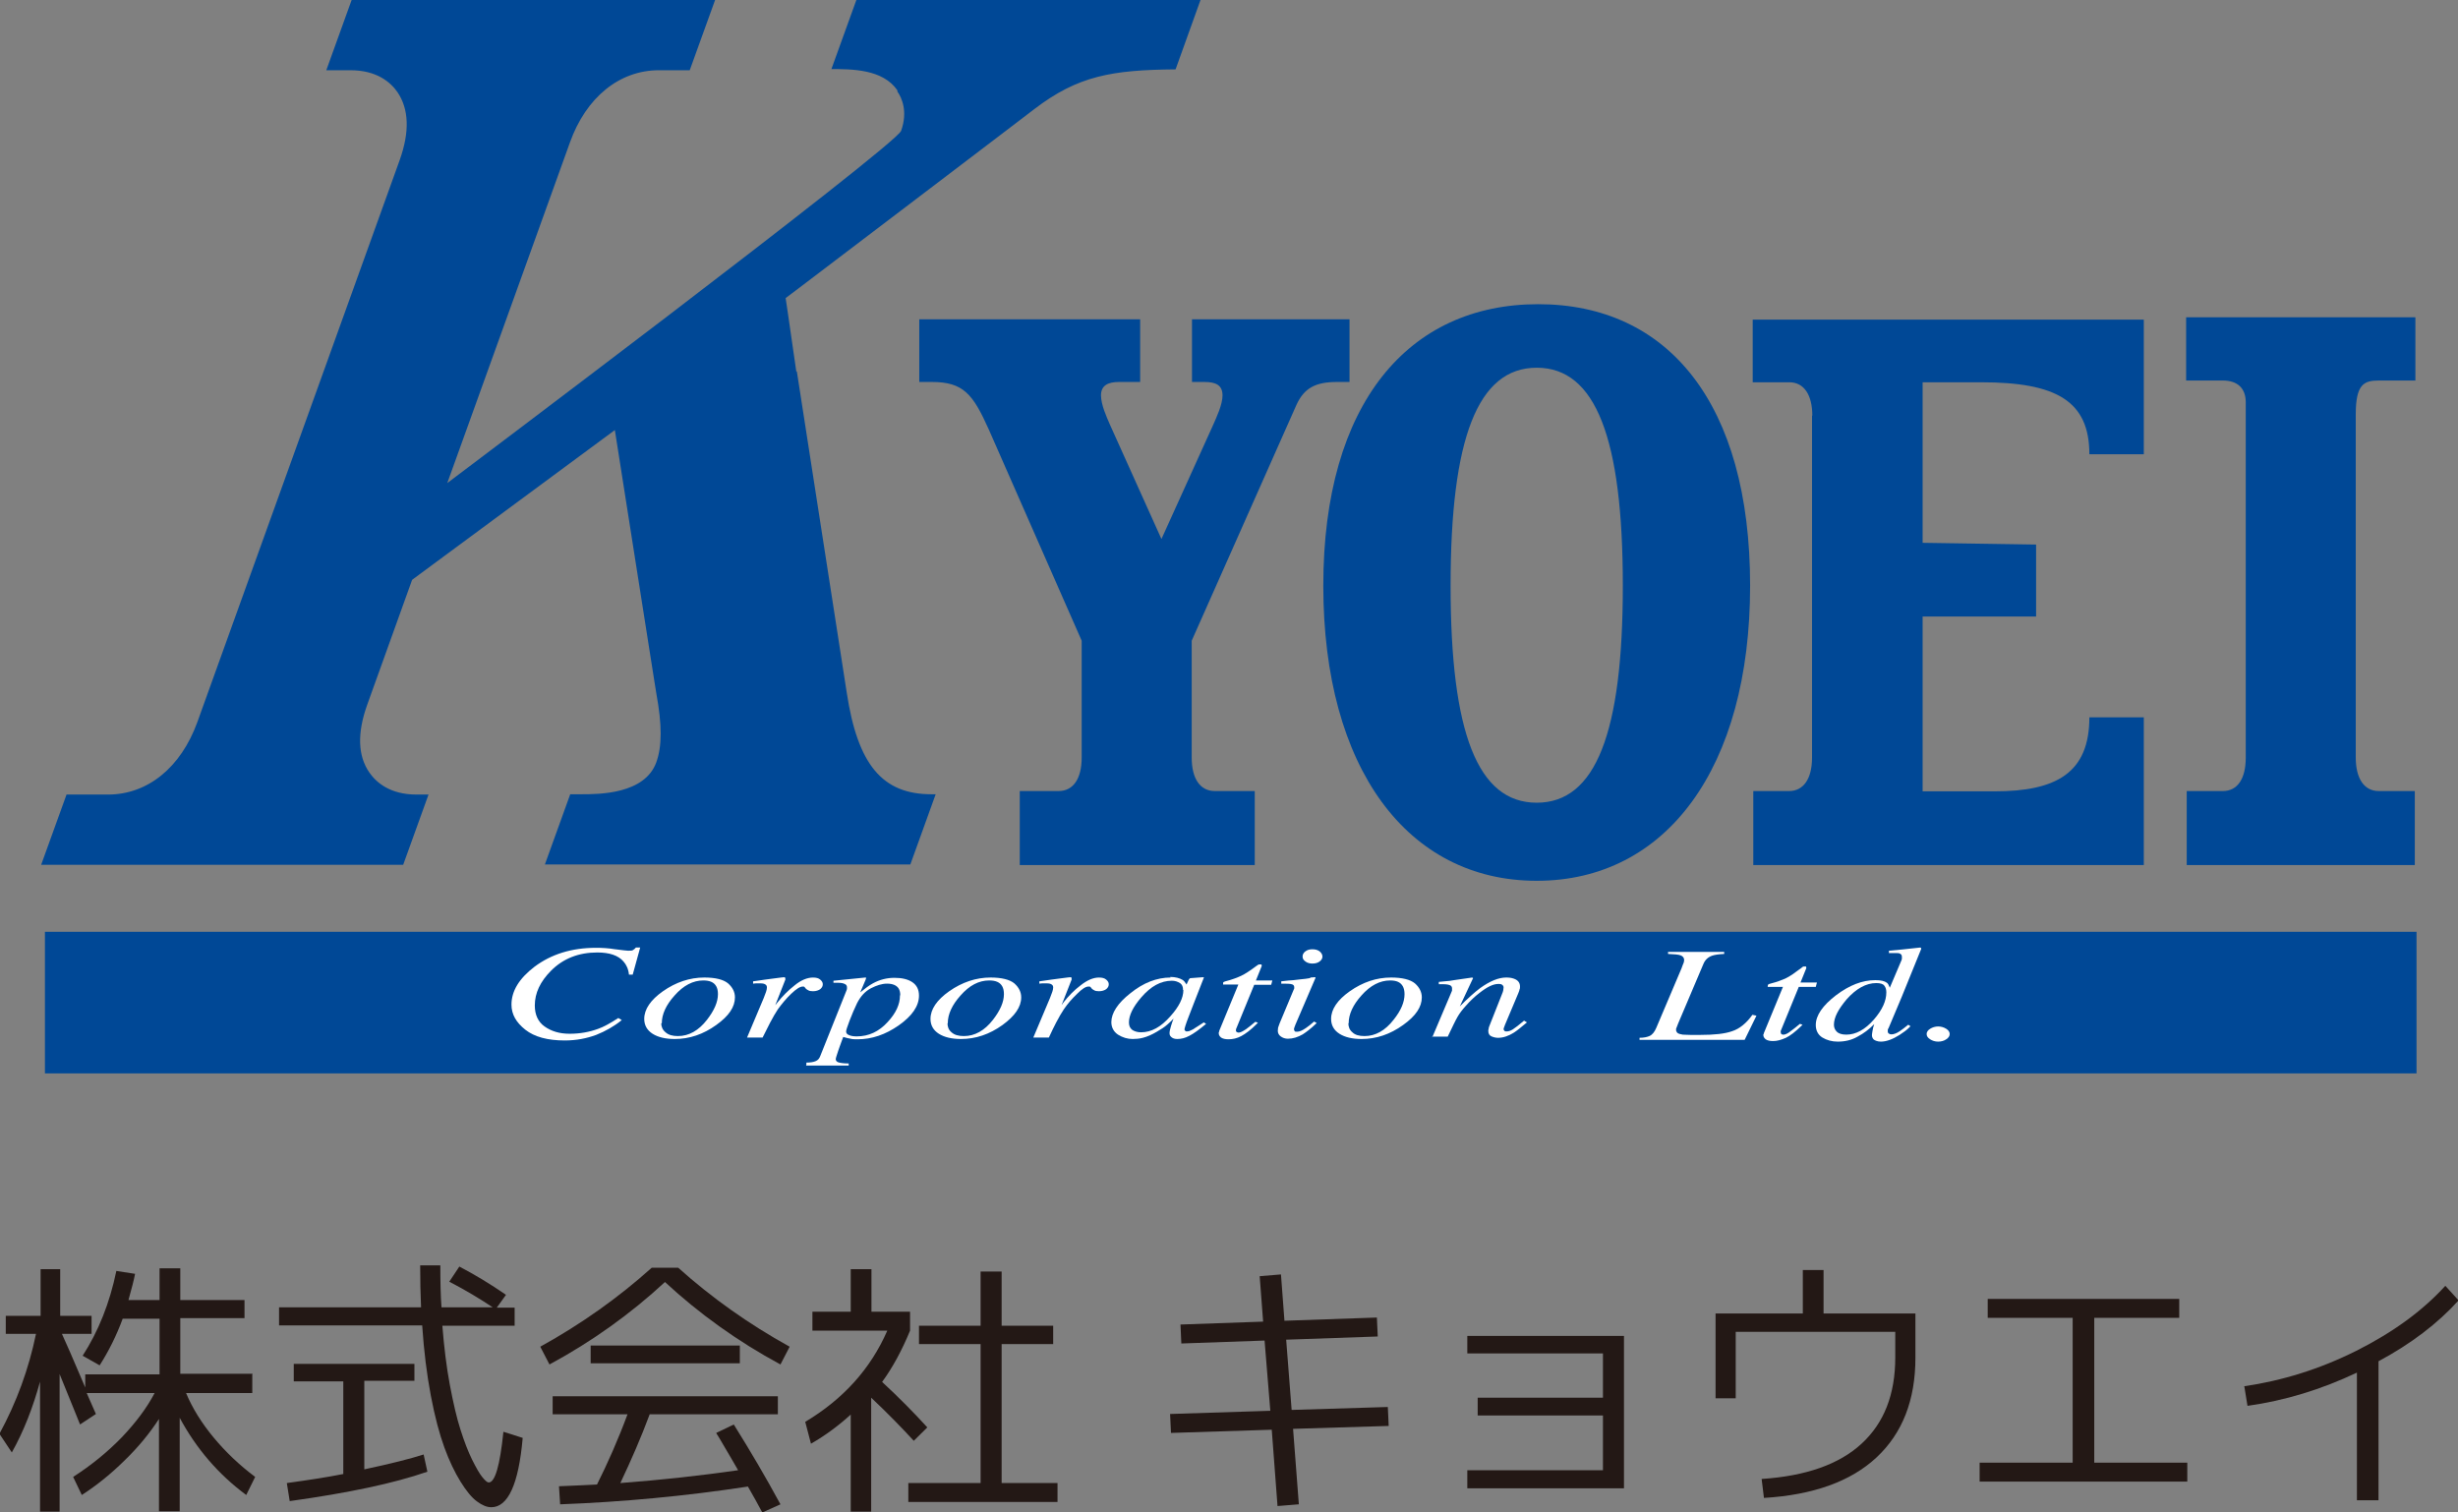 <svg width="104" height="64" viewBox="0 0 104 64" fill="none" xmlns="http://www.w3.org/2000/svg">
<rect x="0" y="0" width="104" height="64" fill="#808080" stroke="none"/>
<g clip-path="url(#clip0_57_743)">
<path d="M102.245 39.429H1.901V45.421H102.245V39.429Z" fill="#004896"/>
<path d="M26.04 40.169C26.332 40.206 26.515 40.23 26.576 40.23C26.685 40.23 26.758 40.23 26.795 40.193C26.831 40.169 26.868 40.144 26.905 40.095H27.087L26.771 41.241H26.612C26.588 41.007 26.503 40.822 26.381 40.687C26.161 40.428 25.784 40.304 25.272 40.304C24.48 40.304 23.822 40.563 23.31 41.081C22.859 41.537 22.628 42.018 22.628 42.548C22.628 42.93 22.762 43.239 23.042 43.436C23.322 43.633 23.663 43.744 24.102 43.744C24.541 43.744 24.943 43.67 25.308 43.535C25.528 43.461 25.82 43.3 26.161 43.078L26.308 43.165C25.991 43.424 25.625 43.633 25.223 43.793C24.821 43.941 24.382 44.028 23.895 44.028C23.176 44.028 22.615 43.88 22.226 43.572C21.836 43.263 21.641 42.918 21.641 42.511C21.641 41.932 21.97 41.402 22.615 40.908C23.322 40.378 24.187 40.107 25.211 40.107C25.467 40.107 25.735 40.119 26.027 40.169H26.04Z" fill="white"/>
<path d="M28.001 43.3C28.001 42.918 28.184 42.523 28.538 42.129C28.915 41.697 29.329 41.488 29.756 41.488C30.024 41.488 30.207 41.562 30.304 41.734C30.353 41.82 30.377 41.931 30.377 42.067C30.377 42.4 30.219 42.757 29.914 43.152C29.561 43.608 29.147 43.842 28.684 43.842C28.452 43.842 28.282 43.793 28.16 43.682C28.038 43.584 27.977 43.448 27.977 43.3H28.001ZM29.805 41.364C29.183 41.364 28.598 41.562 28.05 41.944C27.526 42.314 27.258 42.708 27.258 43.115C27.258 43.386 27.38 43.596 27.611 43.744C27.843 43.892 28.16 43.966 28.55 43.966C29.171 43.966 29.756 43.768 30.304 43.374C30.84 42.992 31.096 42.609 31.096 42.203C31.096 41.981 30.999 41.783 30.804 41.611C30.609 41.451 30.28 41.364 29.793 41.364H29.805Z" fill="white"/>
<path d="M33.217 41.377C33.217 41.377 33.229 41.389 33.229 41.414C33.229 41.426 33.229 41.451 33.229 41.451L32.802 42.536L32.9 42.413C33.107 42.154 33.351 41.907 33.619 41.698C33.887 41.476 34.155 41.365 34.398 41.365C34.533 41.365 34.63 41.389 34.703 41.451C34.776 41.513 34.813 41.575 34.813 41.648C34.813 41.735 34.776 41.796 34.703 41.858C34.63 41.907 34.533 41.944 34.398 41.944C34.313 41.944 34.24 41.932 34.204 41.907C34.155 41.883 34.118 41.858 34.094 41.833L34.045 41.772C34.045 41.772 34.021 41.747 34.009 41.747C33.996 41.747 33.972 41.747 33.96 41.747C33.85 41.747 33.692 41.846 33.472 42.055C33.265 42.253 33.083 42.474 32.912 42.709C32.815 42.857 32.705 43.042 32.583 43.276C32.51 43.424 32.4 43.633 32.266 43.905H31.608L32.315 42.228C32.351 42.129 32.388 42.043 32.412 41.969C32.437 41.895 32.449 41.833 32.449 41.784C32.449 41.722 32.425 41.685 32.388 41.661C32.339 41.624 32.266 41.611 32.169 41.611C32.132 41.611 32.096 41.611 32.047 41.611C31.998 41.611 31.937 41.611 31.864 41.624V41.525L32.035 41.501C32.254 41.464 32.498 41.439 32.754 41.402C33.022 41.365 33.156 41.352 33.168 41.352C33.192 41.352 33.217 41.352 33.217 41.365V41.377Z" fill="white"/>
<path d="M38.078 42.129C38.078 42.498 37.908 42.868 37.566 43.238C37.189 43.657 36.75 43.855 36.251 43.855C36.129 43.855 36.019 43.842 35.934 43.805C35.836 43.768 35.8 43.719 35.8 43.645C35.8 43.596 35.848 43.448 35.946 43.189C36.043 42.93 36.153 42.684 36.263 42.449C36.409 42.166 36.592 41.956 36.848 41.82C37.091 41.697 37.311 41.623 37.53 41.623C37.774 41.623 37.932 41.697 38.017 41.82C38.066 41.894 38.09 41.993 38.09 42.104L38.078 42.129ZM34.106 45.088H35.909V45.001C35.69 45.001 35.544 44.977 35.471 44.952C35.398 44.927 35.361 44.878 35.361 44.816C35.361 44.779 35.398 44.668 35.471 44.447C35.495 44.36 35.556 44.225 35.617 44.04L35.678 43.879C35.8 43.916 35.897 43.941 35.983 43.953C36.068 43.978 36.165 43.978 36.287 43.978C36.884 43.978 37.469 43.781 38.03 43.386C38.59 42.992 38.883 42.572 38.883 42.129C38.883 41.87 38.785 41.685 38.602 41.562C38.419 41.438 38.164 41.377 37.847 41.377C37.53 41.377 37.225 41.451 36.933 41.611C36.775 41.697 36.592 41.833 36.397 41.993L36.628 41.451C36.628 41.451 36.628 41.414 36.653 41.389C36.653 41.377 36.628 41.364 36.616 41.364L35.264 41.5V41.586C35.264 41.586 35.325 41.586 35.349 41.586C35.373 41.586 35.398 41.586 35.434 41.586C35.568 41.586 35.666 41.599 35.739 41.636C35.8 41.66 35.836 41.709 35.836 41.771C35.836 41.796 35.836 41.808 35.836 41.833C35.836 41.87 35.812 41.919 35.788 41.981L34.703 44.693C34.666 44.792 34.605 44.866 34.508 44.903C34.423 44.94 34.289 44.964 34.118 44.964V45.051L34.106 45.088Z" fill="white"/>
<path d="M40.101 43.3C40.101 42.918 40.284 42.523 40.637 42.129C41.015 41.697 41.417 41.488 41.856 41.488C42.124 41.488 42.306 41.562 42.404 41.734C42.453 41.82 42.477 41.931 42.477 42.067C42.477 42.4 42.319 42.757 42.014 43.152C41.661 43.608 41.246 43.842 40.783 43.842C40.552 43.842 40.381 43.793 40.259 43.682C40.138 43.584 40.089 43.448 40.089 43.3H40.101ZM41.917 41.364C41.295 41.364 40.71 41.562 40.162 41.944C39.638 42.314 39.37 42.708 39.37 43.115C39.37 43.386 39.492 43.596 39.723 43.744C39.955 43.892 40.272 43.966 40.661 43.966C41.283 43.966 41.868 43.768 42.416 43.374C42.94 42.992 43.208 42.609 43.208 42.203C43.208 41.981 43.111 41.783 42.916 41.611C42.721 41.451 42.38 41.364 41.904 41.364H41.917Z" fill="white"/>
<path d="M45.328 41.377C45.328 41.377 45.341 41.389 45.341 41.414C45.341 41.426 45.341 41.451 45.341 41.451L44.914 42.536L44.999 42.413C45.207 42.154 45.438 41.907 45.718 41.698C45.999 41.476 46.255 41.365 46.498 41.365C46.632 41.365 46.73 41.389 46.803 41.451C46.876 41.513 46.913 41.575 46.913 41.648C46.913 41.735 46.876 41.796 46.803 41.858C46.73 41.907 46.632 41.944 46.498 41.944C46.413 41.944 46.34 41.932 46.303 41.907C46.255 41.883 46.218 41.858 46.194 41.833L46.145 41.772C46.145 41.772 46.12 41.747 46.108 41.747C46.096 41.747 46.072 41.747 46.047 41.747C45.938 41.747 45.779 41.846 45.572 42.055C45.365 42.253 45.17 42.474 45.012 42.709C44.914 42.857 44.804 43.042 44.683 43.276C44.609 43.424 44.5 43.633 44.378 43.905H43.72L44.427 42.228C44.463 42.129 44.5 42.043 44.524 41.969C44.549 41.895 44.561 41.833 44.561 41.784C44.561 41.722 44.536 41.685 44.5 41.661C44.451 41.624 44.378 41.611 44.281 41.611C44.244 41.611 44.207 41.611 44.159 41.611C44.11 41.611 44.049 41.611 43.976 41.624V41.525L44.146 41.501C44.366 41.464 44.609 41.439 44.865 41.402C45.133 41.365 45.267 41.352 45.28 41.352C45.304 41.352 45.328 41.352 45.341 41.365L45.328 41.377Z" fill="white"/>
<path d="M50.069 41.895C50.069 42.227 49.886 42.597 49.52 43.004C49.118 43.46 48.716 43.682 48.277 43.682C48.131 43.682 48.009 43.645 47.912 43.584C47.814 43.51 47.766 43.411 47.766 43.263C47.766 42.967 47.936 42.61 48.289 42.203C48.692 41.734 49.118 41.5 49.581 41.5C49.715 41.5 49.825 41.537 49.922 41.599C50.02 41.66 50.056 41.759 50.056 41.895H50.069ZM49.532 41.364C48.947 41.364 48.375 41.586 47.826 42.03C47.29 42.45 47.022 42.869 47.022 43.251C47.022 43.473 47.12 43.658 47.303 43.781C47.497 43.904 47.705 43.966 47.924 43.966C48.058 43.966 48.204 43.954 48.35 43.917C48.545 43.867 48.74 43.781 48.947 43.658C49.118 43.559 49.276 43.46 49.398 43.349C49.52 43.239 49.605 43.164 49.654 43.103C49.618 43.189 49.581 43.3 49.544 43.423C49.508 43.547 49.484 43.645 49.484 43.719C49.484 43.793 49.508 43.843 49.569 43.892C49.63 43.941 49.703 43.966 49.813 43.966C49.971 43.966 50.142 43.929 50.324 43.83C50.495 43.744 50.739 43.571 51.031 43.325L50.934 43.263L50.666 43.436C50.666 43.436 50.593 43.485 50.568 43.497C50.544 43.51 50.519 43.534 50.495 43.547L50.422 43.584C50.422 43.584 50.337 43.621 50.312 43.633C50.288 43.633 50.251 43.645 50.227 43.645C50.19 43.645 50.166 43.645 50.154 43.621C50.129 43.608 50.117 43.596 50.117 43.559C50.117 43.522 50.166 43.349 50.276 43.066C50.337 42.906 50.41 42.721 50.495 42.499L50.885 41.5C50.885 41.5 50.909 41.451 50.909 41.438C50.909 41.426 50.922 41.401 50.934 41.389C50.934 41.377 50.934 41.352 50.934 41.352C50.934 41.352 50.922 41.352 50.885 41.352L50.398 41.389C50.398 41.389 50.349 41.389 50.337 41.401C50.337 41.401 50.324 41.426 50.3 41.451L50.203 41.66L50.178 41.623C50.142 41.562 50.093 41.5 50.032 41.463C49.91 41.389 49.739 41.34 49.508 41.34L49.532 41.364Z" fill="white"/>
<path d="M51.58 43.67C51.58 43.67 51.58 43.633 51.592 43.608L52.396 41.66H51.75C51.75 41.66 51.75 41.574 51.762 41.562C51.762 41.562 51.799 41.537 51.848 41.525C52.14 41.451 52.359 41.364 52.518 41.29C52.676 41.216 52.883 41.081 53.164 40.871L53.237 40.822C53.237 40.822 53.261 40.81 53.273 40.81C53.273 40.81 53.298 40.81 53.31 40.81C53.334 40.81 53.359 40.81 53.371 40.81C53.371 40.822 53.383 40.834 53.383 40.847C53.383 40.847 53.383 40.871 53.383 40.883L53.139 41.488H53.834L53.785 41.673H53.066L52.298 43.547C52.298 43.547 52.286 43.608 52.298 43.645C52.323 43.67 52.359 43.695 52.408 43.695C52.481 43.695 52.579 43.645 52.725 43.547C52.798 43.497 52.932 43.386 53.115 43.238L53.225 43.275L53.164 43.337C52.92 43.584 52.701 43.744 52.518 43.843C52.335 43.941 52.152 43.978 51.982 43.978C51.836 43.978 51.738 43.953 51.665 43.904C51.604 43.855 51.567 43.793 51.567 43.732C51.567 43.719 51.567 43.695 51.567 43.682L51.58 43.67Z" fill="white"/>
<path d="M55.527 40.773C55.649 40.773 55.747 40.748 55.832 40.687C55.917 40.625 55.954 40.551 55.954 40.477C55.954 40.391 55.905 40.317 55.832 40.255C55.747 40.194 55.649 40.169 55.527 40.169C55.406 40.169 55.32 40.194 55.235 40.255C55.15 40.317 55.113 40.391 55.113 40.477C55.113 40.563 55.15 40.625 55.235 40.687C55.32 40.748 55.418 40.773 55.527 40.773ZM55.43 41.389C55.308 41.414 55.174 41.426 55.04 41.439C54.93 41.451 54.833 41.464 54.723 41.476C54.614 41.476 54.443 41.501 54.211 41.525V41.624C54.431 41.624 54.577 41.624 54.65 41.648C54.723 41.661 54.76 41.71 54.76 41.772C54.76 41.784 54.76 41.809 54.76 41.821C54.76 41.833 54.748 41.858 54.735 41.883L54.138 43.313C54.114 43.387 54.09 43.449 54.077 43.486C54.077 43.522 54.065 43.572 54.065 43.621C54.065 43.707 54.102 43.794 54.187 43.855C54.272 43.917 54.37 43.954 54.492 43.954C54.699 43.954 54.918 43.892 55.138 43.757C55.272 43.67 55.454 43.535 55.661 43.337L55.71 43.288L55.6 43.227C55.467 43.35 55.345 43.436 55.259 43.498C55.101 43.609 54.979 43.658 54.882 43.658C54.821 43.658 54.784 43.658 54.772 43.621C54.76 43.596 54.748 43.572 54.748 43.547C54.748 43.522 54.772 43.461 54.809 43.362L55.661 41.377C55.661 41.377 55.661 41.352 55.649 41.352C55.637 41.352 55.564 41.352 55.442 41.365L55.43 41.389Z" fill="white"/>
<path d="M57.063 43.3C57.063 42.918 57.246 42.523 57.599 42.129C57.977 41.697 58.391 41.488 58.818 41.488C59.086 41.488 59.256 41.562 59.354 41.734C59.402 41.82 59.427 41.931 59.427 42.067C59.427 42.4 59.281 42.757 58.964 43.152C58.61 43.608 58.196 43.842 57.733 43.842C57.502 43.842 57.331 43.793 57.221 43.682C57.099 43.584 57.051 43.448 57.051 43.3H57.063ZM58.866 41.364C58.233 41.364 57.66 41.562 57.112 41.944C56.588 42.314 56.32 42.708 56.32 43.115C56.32 43.386 56.441 43.596 56.673 43.744C56.904 43.892 57.221 43.966 57.611 43.966C58.233 43.966 58.818 43.768 59.366 43.374C59.902 42.992 60.158 42.609 60.158 42.203C60.158 41.981 60.06 41.783 59.865 41.611C59.67 41.451 59.329 41.364 58.854 41.364H58.866Z" fill="white"/>
<path d="M60.596 43.904L61.328 42.178C61.389 42.03 61.425 41.944 61.437 41.919C61.437 41.894 61.437 41.857 61.437 41.82C61.437 41.771 61.413 41.722 61.364 41.697C61.315 41.672 61.218 41.648 61.084 41.648C61.047 41.648 61.011 41.648 60.986 41.648C60.95 41.648 60.913 41.648 60.877 41.648V41.549C61.059 41.537 61.194 41.512 61.267 41.512C61.34 41.512 61.425 41.487 61.523 41.475L62.29 41.364C62.29 41.364 62.315 41.377 62.327 41.389L61.766 42.585C62.107 42.24 62.4 41.981 62.631 41.808C63.046 41.512 63.411 41.364 63.728 41.364C63.85 41.364 63.959 41.377 64.057 41.414C64.228 41.475 64.313 41.586 64.313 41.746C64.313 41.796 64.313 41.833 64.288 41.882C64.288 41.931 64.252 41.981 64.24 42.03L63.679 43.362C63.679 43.362 63.655 43.423 63.643 43.46C63.63 43.497 63.618 43.522 63.618 43.547C63.618 43.571 63.63 43.596 63.655 43.62C63.679 43.645 63.704 43.645 63.752 43.645C63.825 43.645 63.911 43.62 64.008 43.559C64.106 43.497 64.264 43.374 64.484 43.189L64.605 43.263C64.374 43.46 64.191 43.608 64.057 43.694C63.825 43.842 63.594 43.916 63.387 43.916C63.289 43.916 63.192 43.892 63.107 43.855C63.021 43.818 62.972 43.744 62.972 43.633C62.972 43.596 62.972 43.571 62.985 43.534C62.985 43.497 62.997 43.472 63.009 43.435L63.545 42.079C63.582 42.005 63.594 41.944 63.606 41.894C63.606 41.845 63.618 41.808 63.618 41.796C63.618 41.746 63.606 41.709 63.57 41.685C63.545 41.648 63.484 41.636 63.399 41.636C63.18 41.636 62.924 41.759 62.595 42.018C62.4 42.166 62.205 42.351 62.022 42.56C61.876 42.721 61.754 42.881 61.669 43.029C61.583 43.177 61.449 43.46 61.254 43.867H60.596V43.904Z" fill="white"/>
<path d="M82.006 44.077C82.14 44.077 82.262 44.04 82.347 43.978C82.444 43.916 82.493 43.842 82.493 43.756C82.493 43.67 82.444 43.596 82.347 43.534C82.249 43.472 82.128 43.435 82.006 43.435C81.884 43.435 81.762 43.472 81.665 43.534C81.567 43.596 81.518 43.67 81.518 43.756C81.518 43.842 81.567 43.916 81.665 43.978C81.762 44.04 81.872 44.077 82.006 44.077Z" fill="white"/>
<path d="M69.358 43.916C69.565 43.916 69.699 43.879 69.784 43.842C69.906 43.793 70.004 43.67 70.077 43.497L71.149 40.97C71.185 40.871 71.21 40.797 71.234 40.748C71.246 40.711 71.258 40.674 71.258 40.624C71.258 40.538 71.21 40.464 71.112 40.427C71.015 40.39 70.844 40.378 70.576 40.366V40.279H72.952V40.366C72.709 40.378 72.55 40.403 72.441 40.44C72.27 40.501 72.148 40.612 72.075 40.785L71.003 43.312L70.917 43.534C70.917 43.534 70.917 43.559 70.917 43.571V43.608C70.917 43.608 70.942 43.694 70.99 43.719C71.027 43.744 71.112 43.768 71.198 43.781C71.283 43.781 71.393 43.793 71.527 43.793C71.612 43.793 71.746 43.793 71.941 43.793C72.538 43.793 72.989 43.744 73.293 43.633C73.598 43.534 73.891 43.3 74.146 42.942L74.317 42.979L73.817 44.003H69.37V43.916H69.358Z" fill="white"/>
<path d="M74.622 43.769C74.622 43.769 74.622 43.732 74.634 43.708L75.438 41.76H74.792C74.792 41.76 74.792 41.673 74.817 41.661C74.817 41.649 74.853 41.636 74.902 41.624C75.194 41.55 75.414 41.464 75.572 41.39C75.73 41.316 75.938 41.168 76.218 40.958L76.279 40.909C76.279 40.909 76.303 40.897 76.315 40.897C76.328 40.897 76.34 40.897 76.352 40.897C76.388 40.897 76.401 40.897 76.413 40.897C76.413 40.909 76.425 40.921 76.425 40.934C76.425 40.934 76.425 40.946 76.425 40.971L76.181 41.575H76.876L76.827 41.76H76.108L75.341 43.633C75.341 43.633 75.341 43.695 75.353 43.732C75.377 43.769 75.414 43.782 75.462 43.782C75.535 43.782 75.645 43.732 75.767 43.633C75.84 43.584 75.974 43.473 76.157 43.325L76.267 43.362L76.206 43.424C75.962 43.658 75.743 43.831 75.56 43.917C75.365 44.003 75.194 44.053 75.024 44.053C74.877 44.053 74.78 44.028 74.707 43.979C74.646 43.929 74.609 43.868 74.609 43.806C74.609 43.794 74.609 43.769 74.609 43.757L74.622 43.769Z" fill="white"/>
<path d="M77.595 43.362C77.595 43.054 77.778 42.709 78.131 42.289C78.533 41.833 78.96 41.599 79.386 41.599C79.557 41.599 79.678 41.636 79.727 41.71C79.788 41.784 79.812 41.882 79.812 41.993C79.812 42.351 79.642 42.733 79.288 43.14C78.911 43.572 78.521 43.781 78.119 43.781C77.924 43.781 77.79 43.732 77.717 43.658C77.631 43.572 77.595 43.473 77.595 43.362ZM79.337 41.476C78.801 41.476 78.253 41.685 77.68 42.117C77.12 42.548 76.827 42.967 76.827 43.374C76.827 43.608 76.925 43.793 77.107 43.904C77.29 44.015 77.51 44.077 77.753 44.077C78.058 44.077 78.338 44.015 78.594 43.867C78.85 43.732 79.081 43.559 79.301 43.337C79.264 43.436 79.24 43.535 79.228 43.621C79.215 43.707 79.203 43.769 79.203 43.806C79.203 43.917 79.264 44.003 79.374 44.04C79.435 44.065 79.508 44.077 79.581 44.077C79.812 44.077 80.081 43.978 80.373 43.793C80.544 43.682 80.678 43.584 80.775 43.485L80.836 43.424L80.739 43.362C80.592 43.485 80.471 43.572 80.385 43.633C80.239 43.732 80.117 43.769 80.032 43.769C80.007 43.769 79.971 43.769 79.934 43.744C79.898 43.732 79.873 43.695 79.873 43.645C79.873 43.633 79.873 43.608 79.873 43.584C79.873 43.559 79.886 43.535 79.91 43.498L80.471 42.166L81.287 40.156V40.119L81.25 40.095C80.69 40.156 80.239 40.206 79.922 40.23V40.329C79.983 40.329 80.044 40.329 80.093 40.329C80.129 40.329 80.178 40.329 80.227 40.329C80.3 40.329 80.361 40.329 80.41 40.366C80.458 40.391 80.471 40.44 80.471 40.502C80.471 40.514 80.471 40.539 80.471 40.563C80.471 40.588 80.458 40.625 80.446 40.65L79.959 41.796C79.922 41.697 79.886 41.623 79.837 41.587C79.739 41.513 79.581 41.476 79.362 41.476H79.337Z" fill="white"/>
<path d="M48.241 13.513V16.163H47.351C46.876 16.163 46.584 16.311 46.584 16.731C46.584 17.125 46.827 17.655 46.949 17.939L49.142 22.809L51.348 17.939C51.47 17.655 51.726 17.125 51.726 16.731C51.726 16.299 51.445 16.163 50.958 16.163H50.434V13.513H57.099V16.163H56.575C55.674 16.163 55.186 16.41 54.857 17.125L50.422 27.112V32.056C50.422 32.943 50.775 33.473 51.397 33.473H53.09V36.605H43.147V33.473H44.792C45.414 33.473 45.767 32.943 45.767 32.056V27.112L41.831 18.161C41.161 16.669 40.759 16.163 39.419 16.163H38.895V13.513H48.253H48.241Z" fill="#004896"/>
<path d="M65.02 15.56C67.518 15.56 68.663 18.556 68.663 24.782C68.663 31.008 67.518 33.967 65.02 33.967C62.522 33.967 61.376 31.008 61.376 24.782C61.376 18.556 62.522 15.56 65.02 15.56ZM65.081 12.872C59.597 12.872 55.99 17.064 55.99 24.782C55.99 32.5 59.548 37.271 65.02 37.271C70.491 37.271 74.049 32.512 74.049 24.782C74.049 17.052 70.564 12.872 65.081 12.872Z" fill="#004896"/>
<path d="M76.681 17.594C76.681 16.706 76.328 16.176 75.706 16.176H74.159V13.525H90.706V19.221H88.403C88.403 16.965 87.002 16.176 83.822 16.176H81.348V22.969L86.149 23.043V26.089H81.348V33.486H84.394C87.014 33.486 88.403 32.697 88.403 30.355H90.706V36.605H74.183V33.474H75.694C76.316 33.474 76.669 32.944 76.669 32.056V17.582L76.681 17.594Z" fill="#004896"/>
<path d="M99.674 17.532C99.674 16.25 100.028 16.102 100.649 16.102H102.197V13.427H92.497V16.102H94.045C94.666 16.102 95.02 16.423 95.02 17.027V32.056C95.02 32.944 94.678 33.474 94.045 33.474H92.522V36.605H102.172V33.474H100.649C100.028 33.474 99.674 32.944 99.674 32.056V17.532Z" fill="#004896"/>
<path d="M37.969 3.872C38.152 4.131 38.42 4.71 38.127 5.536C38.005 5.857 33.083 9.679 28.245 13.377C23.542 16.965 18.924 20.442 18.924 20.442L20.154 17.027L24.114 6.029C24.797 4.118 26.21 2.972 27.88 2.972H29.183L30.256 0H14.878L13.806 2.972H14.829C15.938 2.972 16.523 3.477 16.815 3.896C17.303 4.612 17.339 5.573 16.913 6.769L8.347 30.564C7.652 32.475 6.251 33.622 4.569 33.622H2.815L1.742 36.593H17.059L18.131 33.622H17.62C16.511 33.622 15.926 33.116 15.633 32.697C15.134 31.982 15.11 31.02 15.536 29.824L17.437 24.535L26.015 18.198C26.015 18.198 27.77 29.368 27.77 29.344C28.014 30.675 28.014 31.575 27.77 32.253C27.282 33.609 25.345 33.609 24.602 33.609H24.127L23.054 36.581H38.517L39.589 33.609H39.407C37.335 33.609 36.287 32.364 35.824 29.294L33.716 15.72H33.692L33.338 13.267L33.241 12.613L33.765 12.219C33.765 12.219 43.781 4.612 43.769 4.612C45.609 3.206 47.047 2.959 49.74 2.935L50.812 -0.049H36.251L35.178 2.922H35.105C36.056 2.922 37.347 2.922 37.969 3.822V3.872Z" fill="#004896"/>
<path d="M10.674 58.169V58.946H7.872C8.14 59.587 8.53 60.216 9.041 60.832C9.553 61.449 10.138 62.003 10.796 62.496L10.418 63.261C9.236 62.386 8.298 61.288 7.603 59.994V63.951H6.726V60.043C6.336 60.647 5.849 61.239 5.276 61.794C4.703 62.361 4.094 62.854 3.461 63.261L3.095 62.496C3.863 62.003 4.557 61.436 5.154 60.82C5.751 60.191 6.214 59.575 6.543 58.946H3.668C3.802 59.242 3.924 59.538 4.058 59.834L3.387 60.277C3.314 60.105 3.034 59.39 2.522 58.144V63.964H1.694V58.465C1.389 59.575 0.999 60.573 0.5 61.461L-0.024 60.672C0.707 59.328 1.218 57.922 1.523 56.443H0.244V55.679H1.718V53.706H2.547V55.679H3.875V56.443H2.62C2.754 56.727 3.083 57.479 3.607 58.712V58.157H6.751V55.802H5.191C4.923 56.529 4.594 57.183 4.216 57.775L3.497 57.368C4.167 56.332 4.642 55.136 4.923 53.78L5.715 53.903C5.666 54.162 5.569 54.532 5.435 55.013H6.751V53.669H7.628V55.013H10.345V55.777H7.628V58.132H10.686L10.674 58.169Z" fill="#231815"/>
<path d="M19.009 54.236L19.435 53.595C20.093 53.94 20.751 54.335 21.409 54.791L21.019 55.334H21.775V56.098H18.716C18.789 56.998 18.887 57.824 19.033 58.601C19.179 59.377 19.326 60.006 19.484 60.499C19.642 60.993 19.801 61.412 19.971 61.757C20.142 62.102 20.288 62.361 20.41 62.509C20.532 62.657 20.617 62.731 20.678 62.731C20.946 62.731 21.153 62.016 21.3 60.586L22.116 60.845C21.945 62.805 21.494 63.779 20.788 63.779C20.593 63.779 20.398 63.693 20.179 63.532C19.959 63.372 19.728 63.089 19.484 62.694C19.24 62.3 19.009 61.819 18.802 61.252C18.595 60.684 18.399 59.957 18.229 59.057C18.058 58.157 17.936 57.171 17.863 56.086H11.807V55.321H17.815C17.79 54.767 17.778 54.175 17.778 53.546H18.631C18.631 54.236 18.643 54.828 18.68 55.321H20.849C20.313 54.964 19.703 54.594 19.009 54.236ZM17.534 57.688V58.428H15.414V62.176C16.511 61.942 17.352 61.732 17.924 61.547L18.083 62.275C16.669 62.768 14.732 63.175 12.258 63.52L12.136 62.756C13.038 62.632 13.842 62.509 14.525 62.373V58.453H12.429V57.713H17.534V57.688Z" fill="#231815"/>
<path d="M28.696 53.645C30.097 54.902 31.669 56.024 33.411 56.986L33.022 57.738C31.218 56.764 29.585 55.593 28.135 54.249C26.685 55.593 25.052 56.764 23.249 57.738L22.859 56.986C24.602 56.024 26.174 54.902 27.575 53.645H28.684H28.696ZM30.304 60.635L31.047 60.278C31.742 61.387 32.4 62.509 33.022 63.656L32.254 64.001C32.071 63.656 31.864 63.286 31.645 62.904C28.988 63.31 26.332 63.557 23.7 63.656L23.651 62.891C24.395 62.867 24.943 62.83 25.26 62.817C25.71 61.917 26.149 60.931 26.551 59.846H23.383V59.082H32.912V59.846H27.489C27.124 60.832 26.697 61.806 26.247 62.756C28.026 62.62 29.695 62.435 31.23 62.213C31.157 62.09 31.06 61.917 30.938 61.708C30.816 61.498 30.694 61.301 30.597 61.128C30.499 60.956 30.402 60.795 30.316 60.66L30.304 60.635ZM24.991 57.688V56.936H31.303V57.688H24.991Z" fill="#231815"/>
<path d="M36.884 55.506H38.505V56.307C38.164 57.133 37.774 57.861 37.323 58.477C38.03 59.131 38.676 59.784 39.236 60.401L38.663 60.968C38.152 60.413 37.554 59.797 36.86 59.143V63.964H35.995V59.858C35.495 60.314 34.935 60.734 34.313 61.091L34.07 60.166C35.678 59.205 36.836 57.923 37.542 56.307H34.374V55.506H35.995V53.706H36.872V55.506H36.884ZM42.38 62.756H44.744V63.557H38.432V62.756H41.49V56.875H38.883V56.098H41.49V53.805H42.38V56.098H44.561V56.875H42.38V62.756Z" fill="#231815"/>
<path d="M53.298 54.002L54.199 53.928L54.346 55.888L58.257 55.752L58.294 56.554L54.419 56.689L54.65 59.661L58.72 59.537L58.757 60.339L54.711 60.462L54.955 63.655L54.053 63.729L53.809 60.499L49.545 60.635L49.508 59.833L53.748 59.698L53.505 56.726L49.983 56.85L49.947 56.048L53.444 55.925L53.298 54.002Z" fill="#231815"/>
<path d="M62.083 56.53H68.712V62.978H62.083V62.214H67.822V59.896H62.522V59.144H67.822V57.27H62.083V56.518V56.53Z" fill="#231815"/>
<path d="M72.587 55.58H76.279V53.743H77.156V55.58H81.043V57.454C81.043 59.242 80.495 60.647 79.398 61.671C78.302 62.694 76.705 63.261 74.634 63.385L74.536 62.583C76.401 62.46 77.814 61.967 78.764 61.091C79.715 60.216 80.19 59.008 80.19 57.442V56.357H73.44V59.168H72.587V55.58Z" fill="#231815"/>
<path d="M84.102 54.964H92.205V55.765H88.61V61.893H92.546V62.694H83.76V61.893H87.696V55.765H84.102V54.964Z" fill="#231815"/>
<path d="M94.934 58.663C96.555 58.428 98.151 57.935 99.699 57.159C101.246 56.382 102.501 55.469 103.464 54.409L104.024 55.026C103.147 56 102.014 56.863 100.637 57.602V63.483H99.723V58.083C98.212 58.798 96.677 59.267 95.093 59.489L94.959 58.663H94.934Z" fill="#231815"/>
</g>
<defs>
<clipPath id="clip0_57_743">
<rect width="104" height="64" fill="white"/>
</clipPath>
</defs>
</svg>
